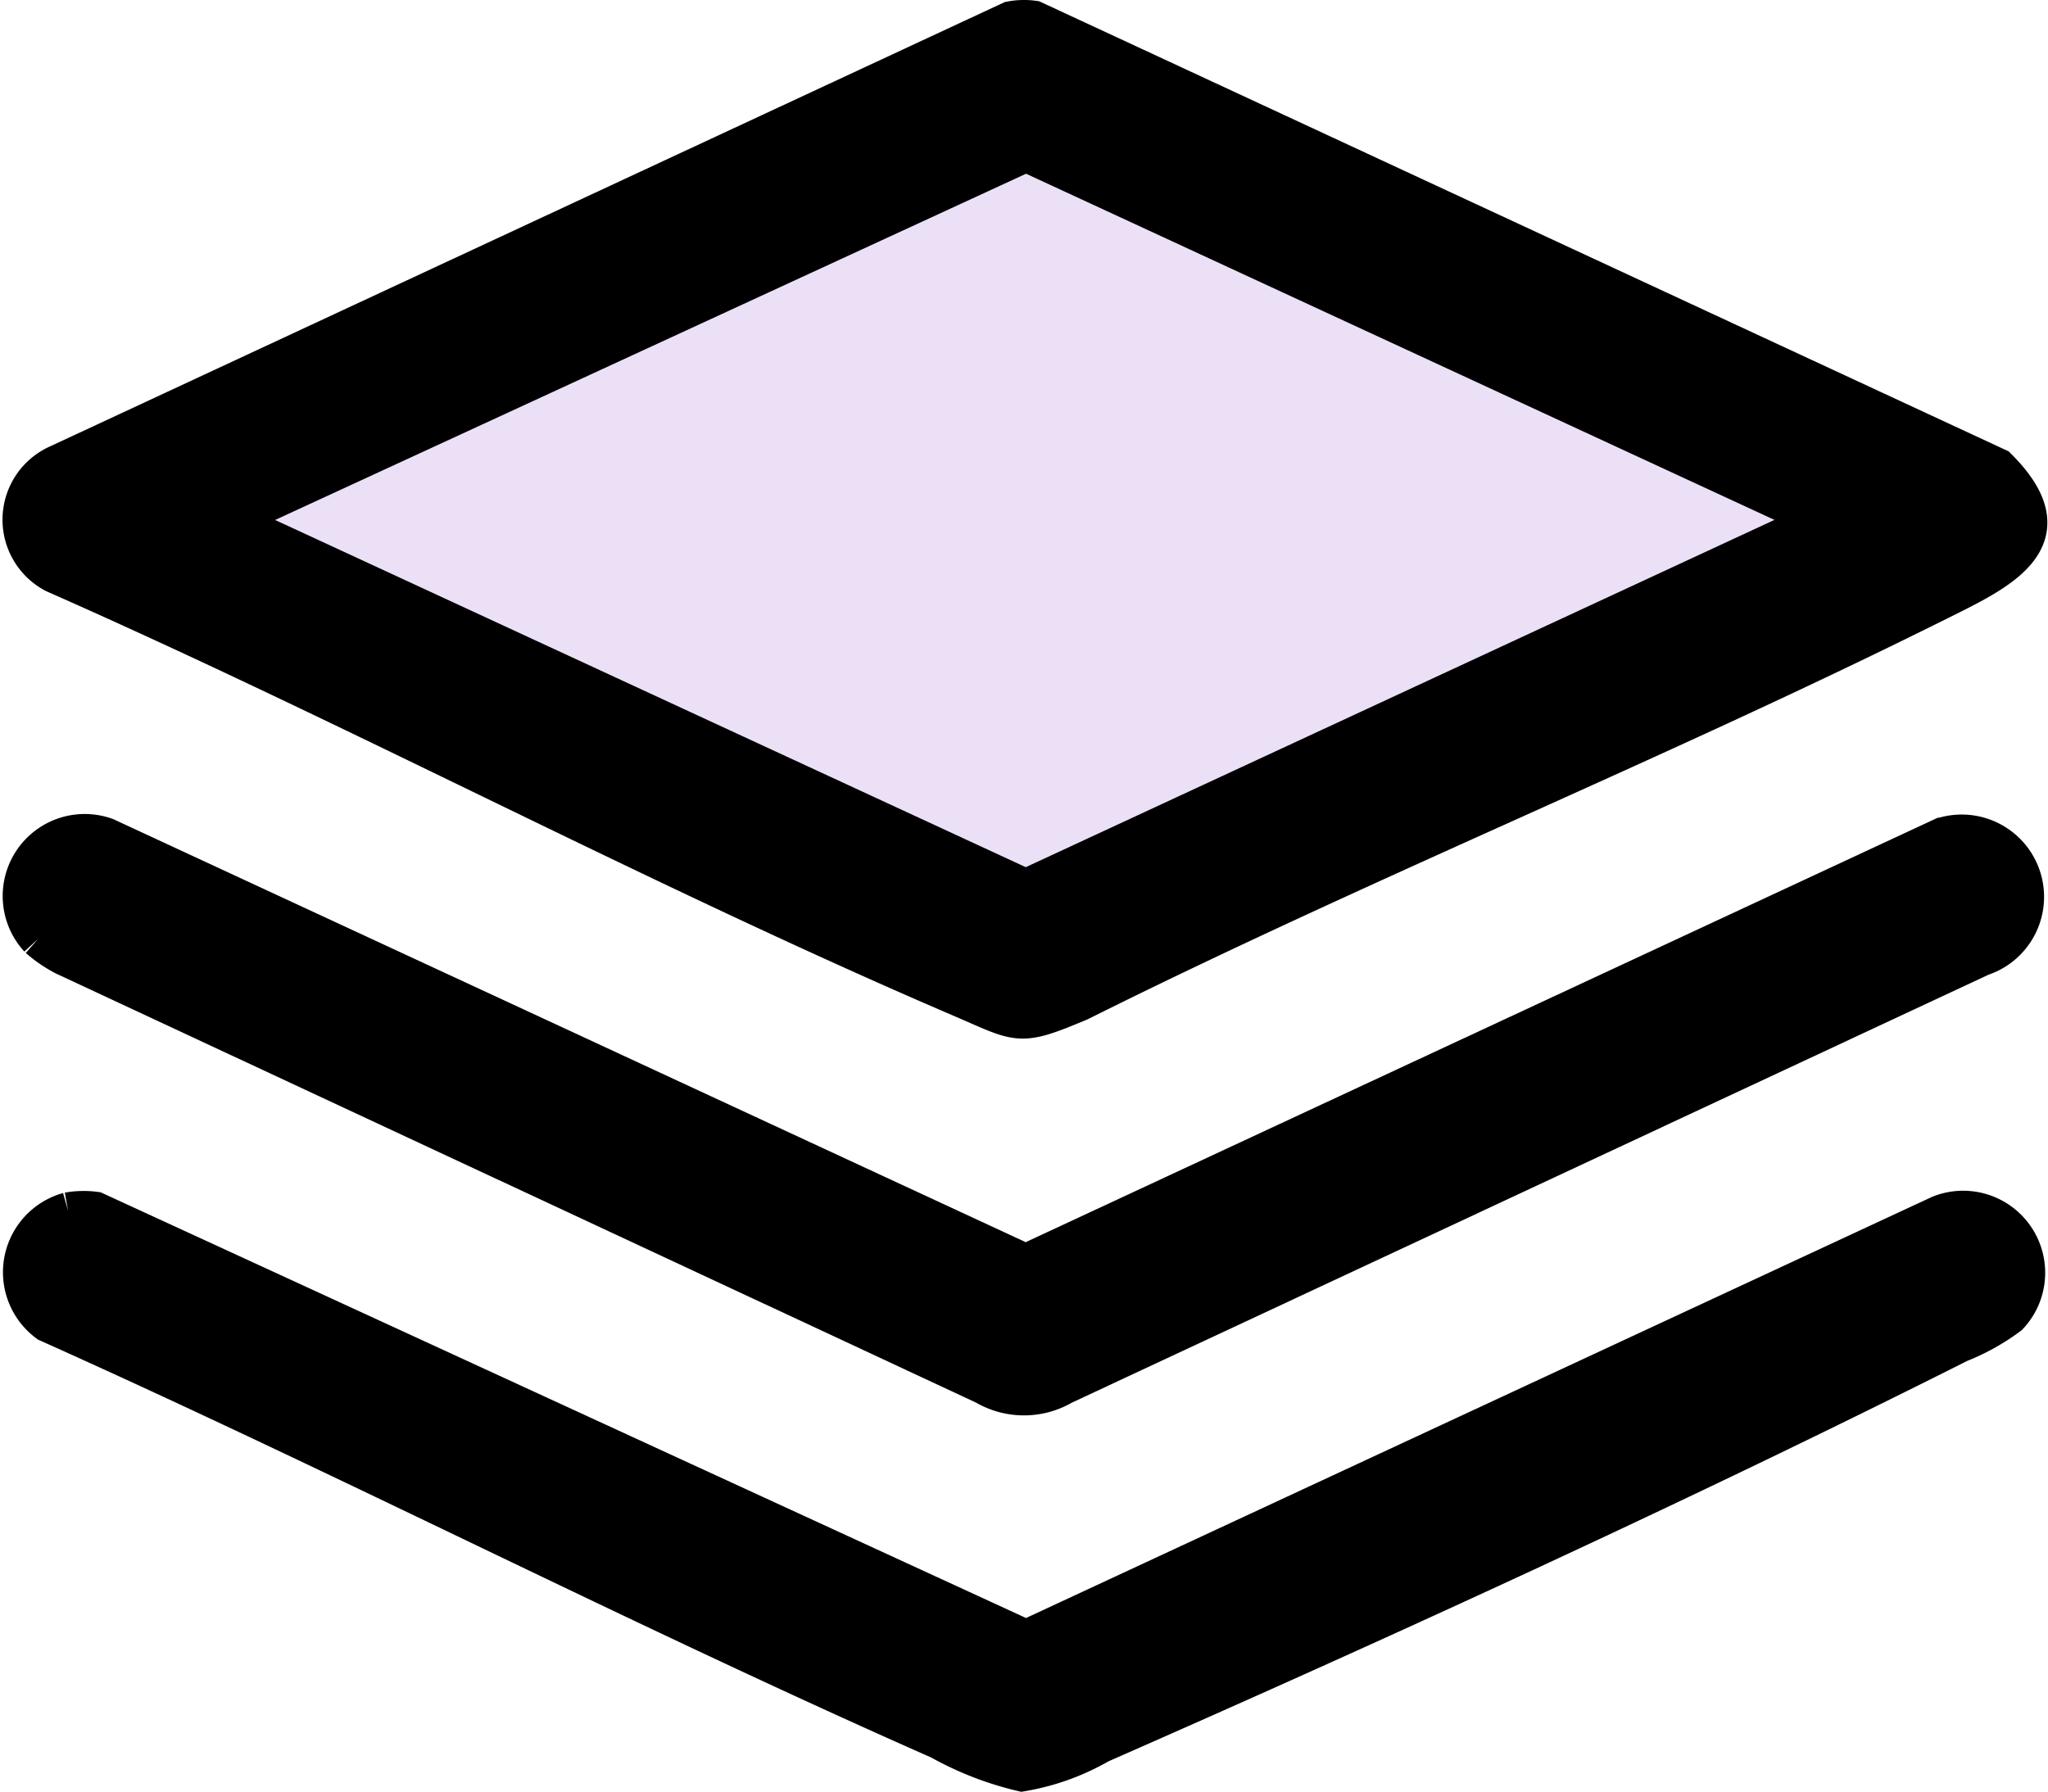 <svg xmlns="http://www.w3.org/2000/svg" width="27.584" height="24.139" viewBox="0 0 27.584 24.139"><g transform="translate(0.275 0.249)"><path d="M12.01,1.066,1.584,6.492,13.45,11.9l11.343-5.8Z" transform="translate(0.558 0.377)" fill="#ece0f7"/><g transform="translate(0 0)"><path d="M13.345.018A.952.952,0,0,1,13.657.01l12.985,6.03c.978.973.034,1.407-.787,1.816-3.808,1.9-7.771,3.5-11.578,5.4-.838.352-.8.293-1.613-.055C8.545,11.433,4.566,9.3.462,7.489a.832.832,0,0,1,.056-1.5ZM24.131,6.71,13.553,1.816,3.284,6.552l-.365.239,10.63,4.918L24.061,6.832Z" transform="translate(-0.008 0)" stroke="#000" stroke-width="0.5"/><path d="M.665,42.661a1.193,1.193,0,0,1,.368-.008l12.535,5.768L25.873,42.7a.855.855,0,0,1,.94,1.379,2.893,2.893,0,0,1-.67.374c-3.7,1.863-7.784,3.733-11.578,5.4a3.161,3.161,0,0,1-1.054.379A4.281,4.281,0,0,1,12.4,49.8C8.361,48.017,4.42,45.985.387,44.178a.858.858,0,0,1,.278-1.517" transform="translate(-0.023 -26.597)" stroke="#000" stroke-width="0.5"/><path d="M.236,30.6a.855.855,0,0,1,.917-1.384l12.386,5.744,12.34-5.744a.859.859,0,1,1,.534,1.633L14.048,36.623a1.049,1.049,0,0,1-1.064,0L.58,30.837A1.8,1.8,0,0,1,.236,30.6" transform="translate(0.001 -18.199)" stroke="#000" stroke-width="0.5"/></g></g></svg>
